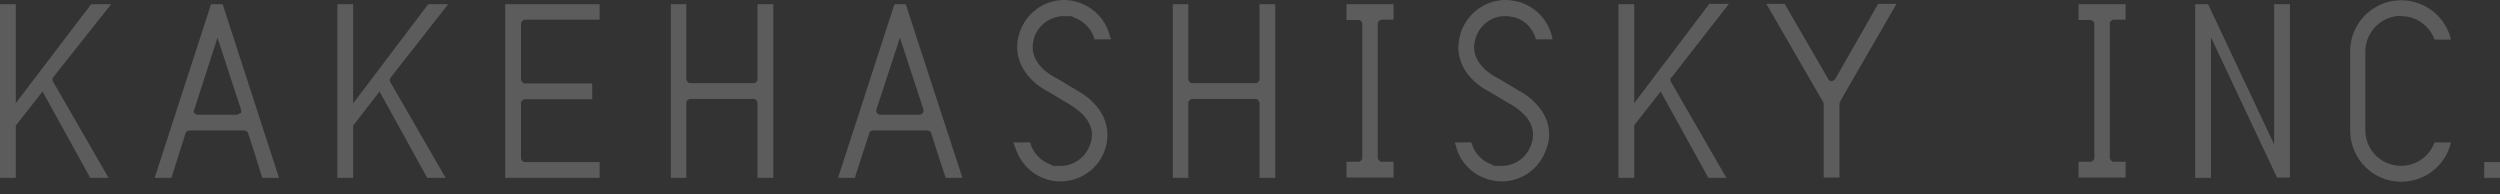<?xml version="1.0" encoding="UTF-8"?>
<svg id="_レイヤー_1" xmlns="http://www.w3.org/2000/svg" version="1.1" viewBox="0 0 775.9 60.3">
  <rect x="0" y="0" width="775.9" height="60.3" fill="#333333" stroke="none"/>
  <!-- Generator: Adobe Illustrator 29.6.1, SVG Export Plug-In . SVG Version: 2.1.1 Build 9)  -->
  <defs>
    <style>
      .st0 {
        fill: #fff;
      }

      .st1 {
        opacity: .2;
      }
    </style>
  </defs>
  <g id="_アートワーク_6" class="st1">
    <g id="Group_76">
      <path id="Path_439" class="st0" d="M339.6,11.8v.4h5.2l-.6-1.9c-1.4-4.6-5-8.1-9.6-9.6C333.3.3,331.8,0,330.3,0h0C323.9,0,318.3,4.2,316.4,10.3c-.5,1.4-.7,2.8-.7,4.3,0,6.1,4.2,11.1,9.9,14l6,3.6h0c4.7,2.7,7.3,6,7.3,9.6h0c0,1-.2,1.9-.5,2.8-1.3,4.1-5,6.9-9.3,6.9s-2-.2-2.9-.4c-3-1-5.4-3.4-6.4-6.5v-.4h-5.3l.7,1.9c1.5,4.5,5,8.1,9.5,9.5,1.4.5,2.9.7,4.4.7h0c8,0,14.6-6.4,14.6-14.4h0c0-6.2-4.2-11-9.7-14l-6.2-3.7h-.1c-4.7-2.5-7.2-5.9-7.2-9.6h0c0-1,.2-1.9.4-2.8,1.3-4,5.1-6.8,9.3-6.8s2,.2,3,.4c3,1,5.4,3.4,6.4,6.4h0Z"/>
      <path id="Path_440" class="st0" d="M568.4,25.2c-.4,0-.8-.3-1-.7l-13.5-23.3h-5.7l17,29.4.6,1,.2.6v22.9h4.9v-22.9l.2-.6.5-1,17-29.4h-5.7l-13.3,23.3c-.3.4-.7.6-1.2.7Z"/>
      <path id="Path_444" class="st0" d="M476.5,11.8l.2.4h5.2l-.5-1.9c-1.5-4.6-5-8.1-9.6-9.6C470.3.3,468.8,0,467.3,0h0C460.9,0,455.3,4.2,453.3,10.3c-.4,1.4-.6,2.8-.7,4.3,0,6.1,4.1,11.1,9.9,14l6,3.6h.1c4.7,2.7,7.2,6,7.2,9.6h0c0,1-.2,1.9-.5,2.8-1.2,4.1-5,6.9-9.3,6.9s-2-.2-2.9-.4c-3-1-5.4-3.4-6.3-6.5l-.2-.4h-5.1l.6,1.9c1.4,4.6,5,8.1,9.6,9.5,1.4.5,2.9.7,4.4.7h0c6.4,0,12-4.2,13.9-10.3.5-1.3.8-2.8.8-4.2,0-6.1-4.2-10.9-9.8-13.9l-6.2-3.7h-.1c-4.7-2.5-7.2-5.9-7.2-9.6h0c0-1,.2-1.9.5-2.8,1.3-4.1,5-6.9,9.3-6.8,1,0,1.9.2,2.9.4,3.1.9,5.4,3.4,6.4,6.4h0Z"/>
      <path id="Path_449" class="st0" d="M370.1,25.8c-.3,0-.7-.1-.9-.4-.2-.2-.4-.5-.4-.8V1.3h-4.8v53.9h4.8v-23.3c0-.3.2-.6.4-.8.2-.2.5-.4.9-.4h19.6c.3,0,.6.1.8.4.2.2.3.5.4.8v23.3h4.9V1.3h-4.9v23.3c0,.3-.1.6-.4.8-.2.3-.5.4-.8.4,0,0-19.6,0-19.6,0Z"/>
      <path id="Path_450" class="st0" d="M422.4,6.5c.2.2.4.6.4.9v41.6c0,.3-.1.6-.4.8-.2.3-.6.4-.9.4h-3.6v4.9h14.6v-4.9h-3.7c-.3,0-.6-.2-.8-.4-.2-.2-.4-.5-.4-.8V7.4c0-.3.1-.7.4-.9.2-.2.5-.4.8-.4h3.7V1.3h-14.6v4.9h3.6c.3,0,.7,0,.9.4h0Z"/>
      <path id="Path_453" class="st0" d="M186.1,55.2v-4.9h-23.2c-.3,0-.6-.2-.8-.4s-.4-.5-.4-.8v-17.1c0-.3.1-.6.4-.8.2-.2.5-.4.8-.4h20.9v-4.9h-20.9c-.3,0-.6-.1-.8-.4-.2-.2-.4-.5-.4-.8V7.4c0-.3.2-.6.4-.9.2-.2.5-.4.8-.4h23.2V1.3h-29.3v53.9h29.3Z"/>
      <path id="Path_457" class="st0" d="M214.3,25.8c-.4,0-.7-.1-.9-.4-.2-.2-.4-.5-.4-.8V1.3h-4.8v53.9h4.8v-23.3c0-.3.1-.6.4-.8.2-.2.6-.4.9-.4h19.6c.3,0,.6.1.8.4.2.2.3.5.4.8v23.3h4.9V1.3h-4.9v23.3c0,.3,0,.6-.4.8-.2.3-.5.4-.8.4,0,0-19.6,0-19.6,0Z"/>
      <path id="Path_460" class="st0" d="M16.5,24L34.5,1.3h-6.2L4.9,32V1.3H0v53.9h4.9v-15.9c0-.3,0-.5.3-.7l8-10.2,14.8,26.8h5.7l-17.2-29.8c-.3-.4-.3-1,0-1.4Z"/>
      <path id="Path_461" class="st0" d="M121.3,24L139.1,1.3h-6.2l-23.3,30.8V1.3h-4.9v53.9h4.9v-15.9c0-.3,0-.5.3-.7l7.9-10.2,14.8,26.8h5.7l-17.2-29.8c-.2-.4-.2-1,.2-1.4Z"/>
      <path id="Path_462" class="st0" d="M518.8,24l17.8-22.8h-6.1l-23.3,30.8V1.3h-4.9v53.9h4.9v-15.9c0-.2,0-.5.2-.7l8-10.2,14.8,26.8h5.6l-17.2-29.8c-.2-.4-.2-1,0-1.4h.1Z"/>
      <path id="Path_463" class="st0" d="M69.1,1.3h-3.6l-17.5,53.9h5.2l4.4-13.9h0c.2-.5.6-.8,1.2-.8h17c.5,0,1,.3,1.2.8l2.3,7.2,2.1,6.7h5.2L69.1,1.3ZM74.5,35.1c-.3.3-.6.4-1,.5h-12.2c-.4,0-.7-.2-1-.5-.2-.3-.3-.8,0-1.1l7.2-22.3,7.3,22.3c.2.4,0,.8,0,1.1h-.1Z"/>
      <path id="Path_464" class="st0" d="M281.1,1.3h-3.5l-17.5,53.9h5.2l4.5-13.9h0c.1-.5.6-.8,1.1-.8h16.9c.5,0,1,.3,1.2.8l2.3,7.2,2.2,6.7h5.2L281.1,1.3ZM286.4,35.1c-.3.3-.6.5-1,.5h-12.2c-.4,0-.7-.2-1-.5-.2-.3-.3-.8-.2-1.1l7.3-22.3,7.3,22.3c0,.4,0,.8-.2,1.1h0Z"/>
      <path id="Path_442" class="st0" d="M745.2,5h0c4.6,0,8.8,2.9,10.4,7.3h5.1c-2-8.5-10.6-13.8-19.1-11.8-7.2,1.7-12.3,8.2-12.2,15.6v24.4c0,8.8,7.1,15.9,15.8,15.9,7.4,0,13.8-5,15.5-12.2h-5.1c-2.1,5.7-8.4,8.7-14.2,6.6-4.4-1.6-7.3-5.7-7.3-10.4v-24.4c0-6.1,5-11.1,11.1-11.1Z"/>
      <path id="Path_4501" data-name="Path_450" class="st0" d="M649.6,6.5c.2.2.4.6.4.9v41.6c0,.3-.1.6-.4.8-.2.3-.6.4-.9.4h-3.6v4.9h14.6v-4.9h-3.7c-.3,0-.6-.2-.8-.4-.2-.2-.4-.5-.4-.8V7.4c0-.3.1-.7.4-.9.2-.2.5-.4.8-.4h3.7V1.3h-14.6v4.9h3.6c.3,0,.7.1.9.4Z"/>
      <rect id="Rectangle_111" class="st0" x="771" y="50.3" width="4.9" height="4.9"/>
      <path id="Path_459" class="st0" d="M705.8,1.3v43.5l-20.5-43.5h-4v53.9h4.9V11.6l20.5,43.5h4V1.3h-4.9Z"/>
    </g>
  </g>
</svg>